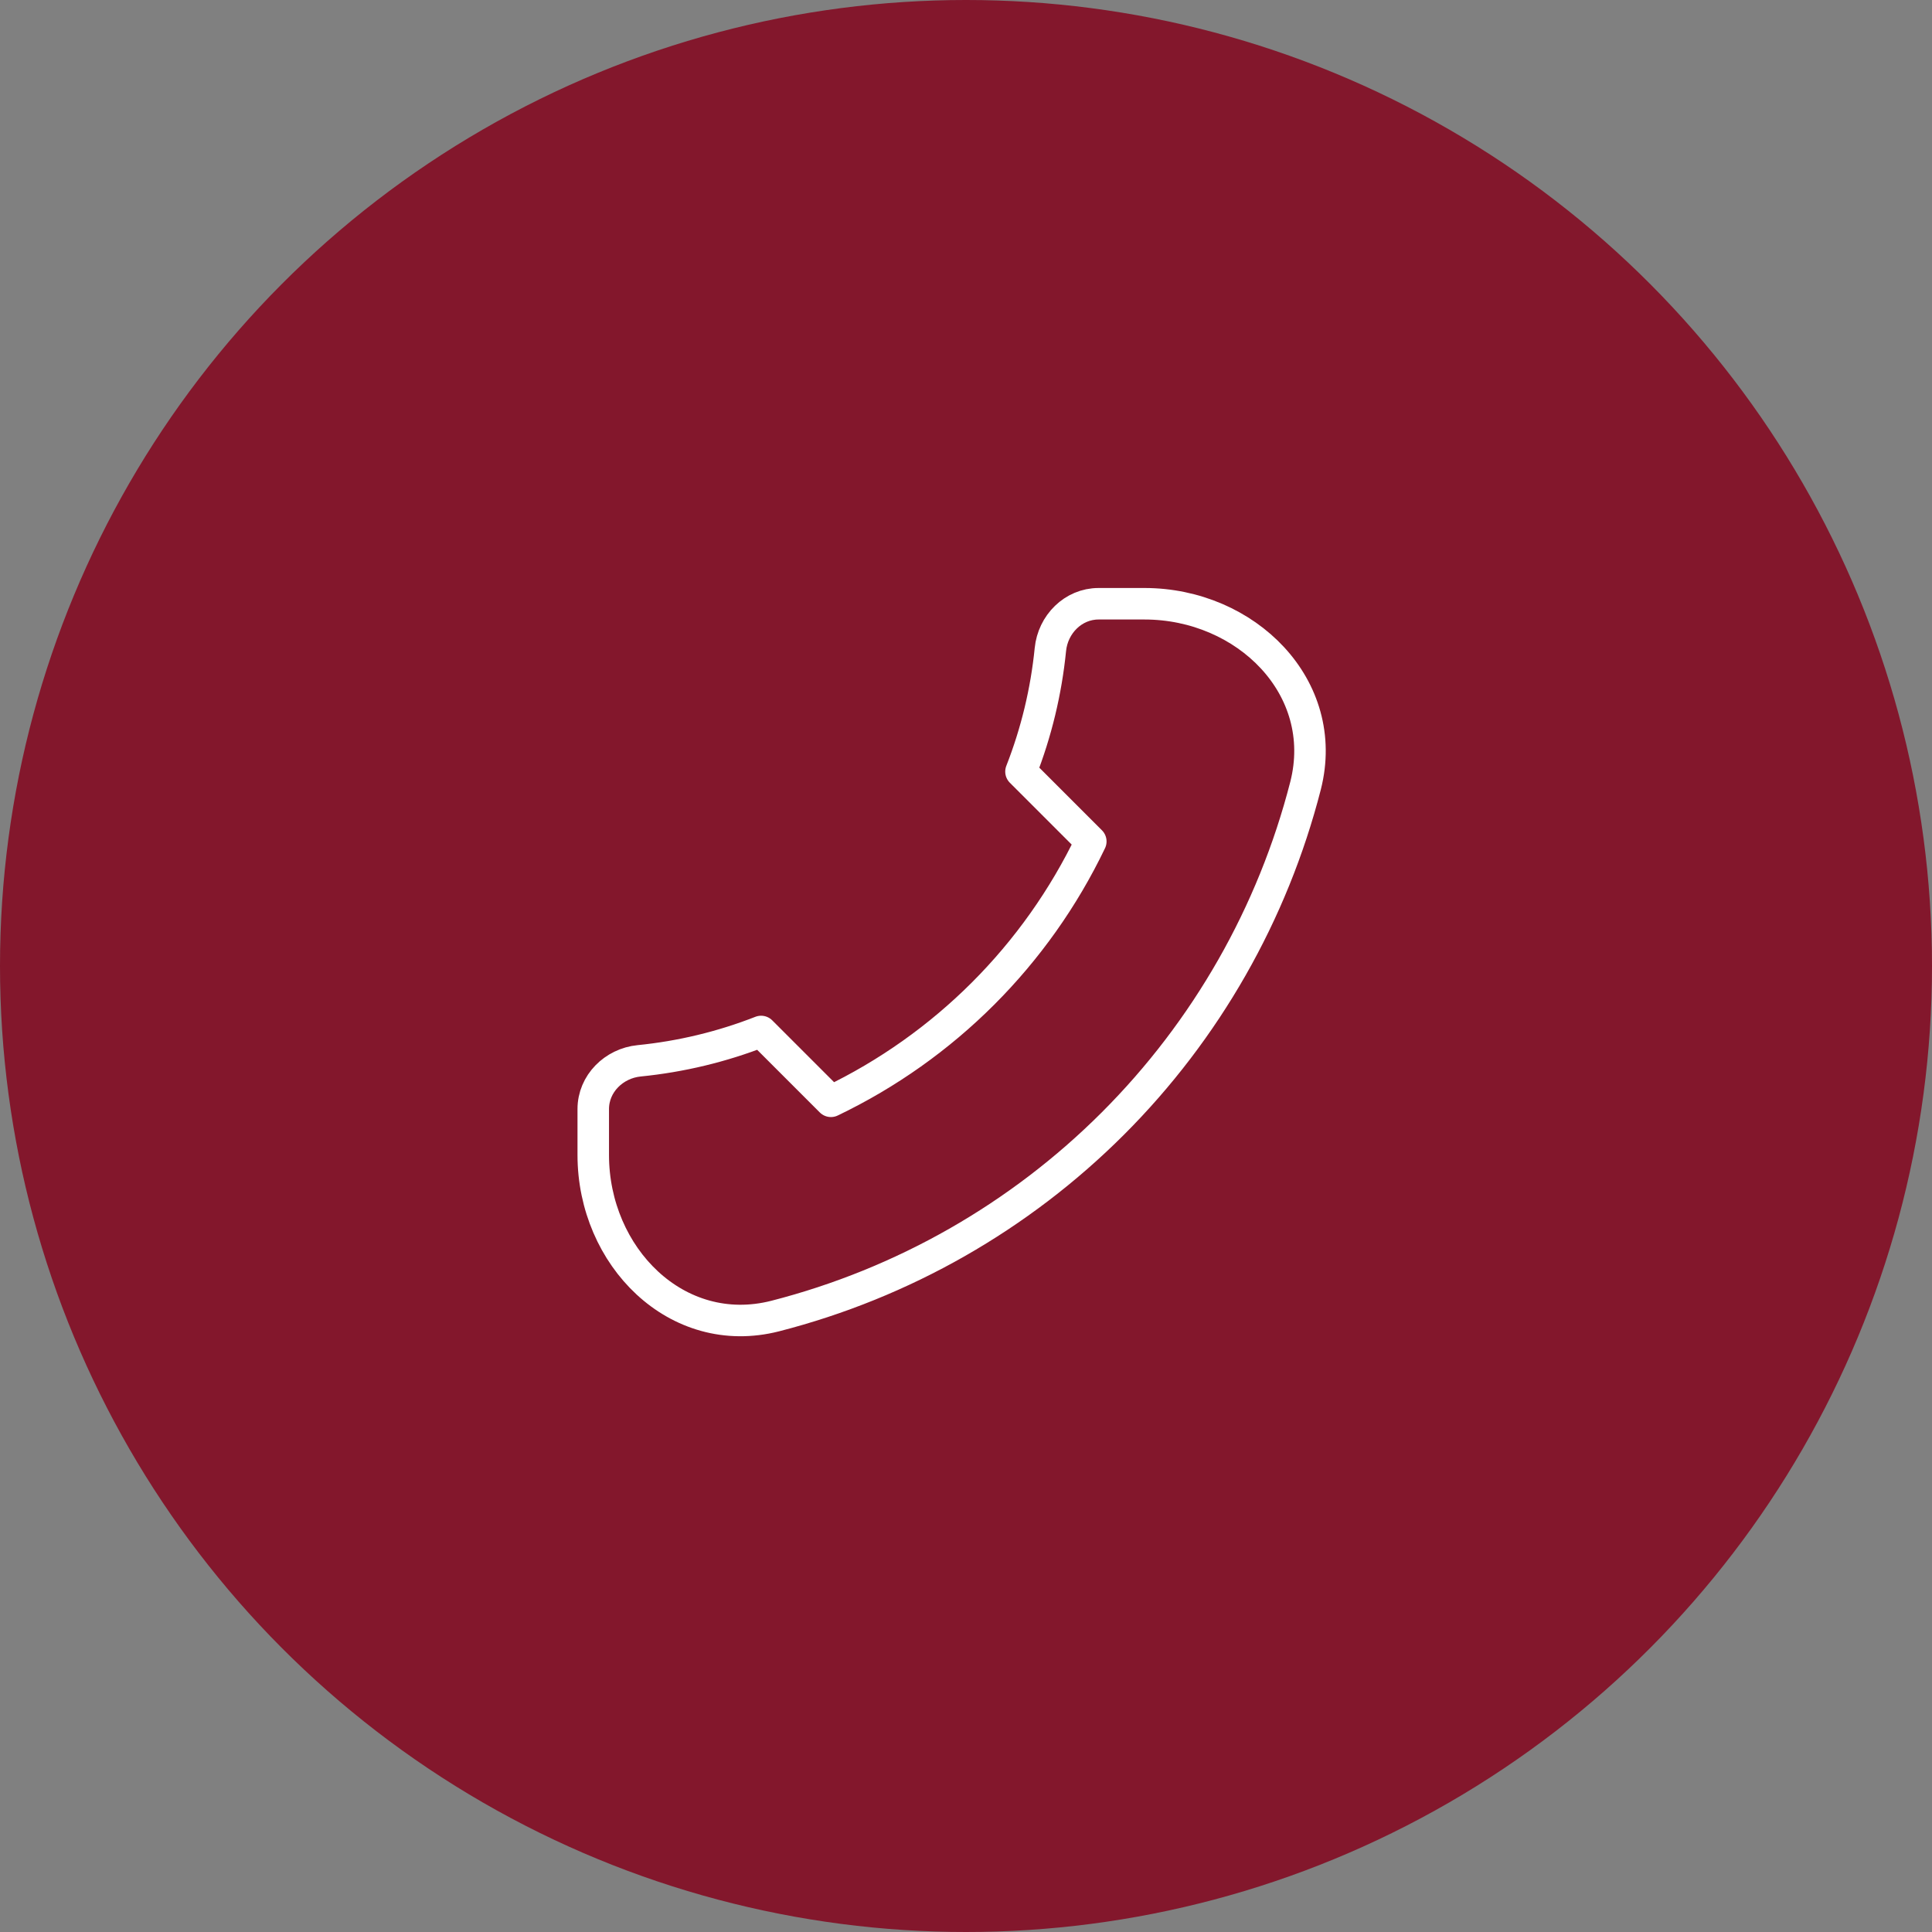 <?xml version="1.0" encoding="UTF-8"?> <svg xmlns="http://www.w3.org/2000/svg" width="184" height="184" viewBox="0 0 184 184" fill="none"><rect x="0" y="0" width="184" height="184" fill="#808080" stroke="none"/><circle cx="92" cy="92" r="92" fill="#83172C"></circle><path d="M124.339 74.825C121.217 86.998 114.882 98.109 105.996 106.996C97.109 115.882 85.998 122.217 73.825 125.339C64.458 127.723 56.5 119.669 56.5 110V105.625C56.5 103.21 58.464 101.272 60.866 101.031C64.849 100.635 68.759 99.695 72.486 98.236L79.136 104.886C89.964 99.695 98.695 90.964 103.886 80.136L97.236 73.486C98.696 69.759 99.638 65.849 100.036 61.866C100.272 59.46 102.21 57.5 104.625 57.5H109C118.669 57.5 126.723 65.458 124.339 74.825Z" stroke="white" stroke-width="3" stroke-linecap="round" stroke-linejoin="round"></path></svg> 